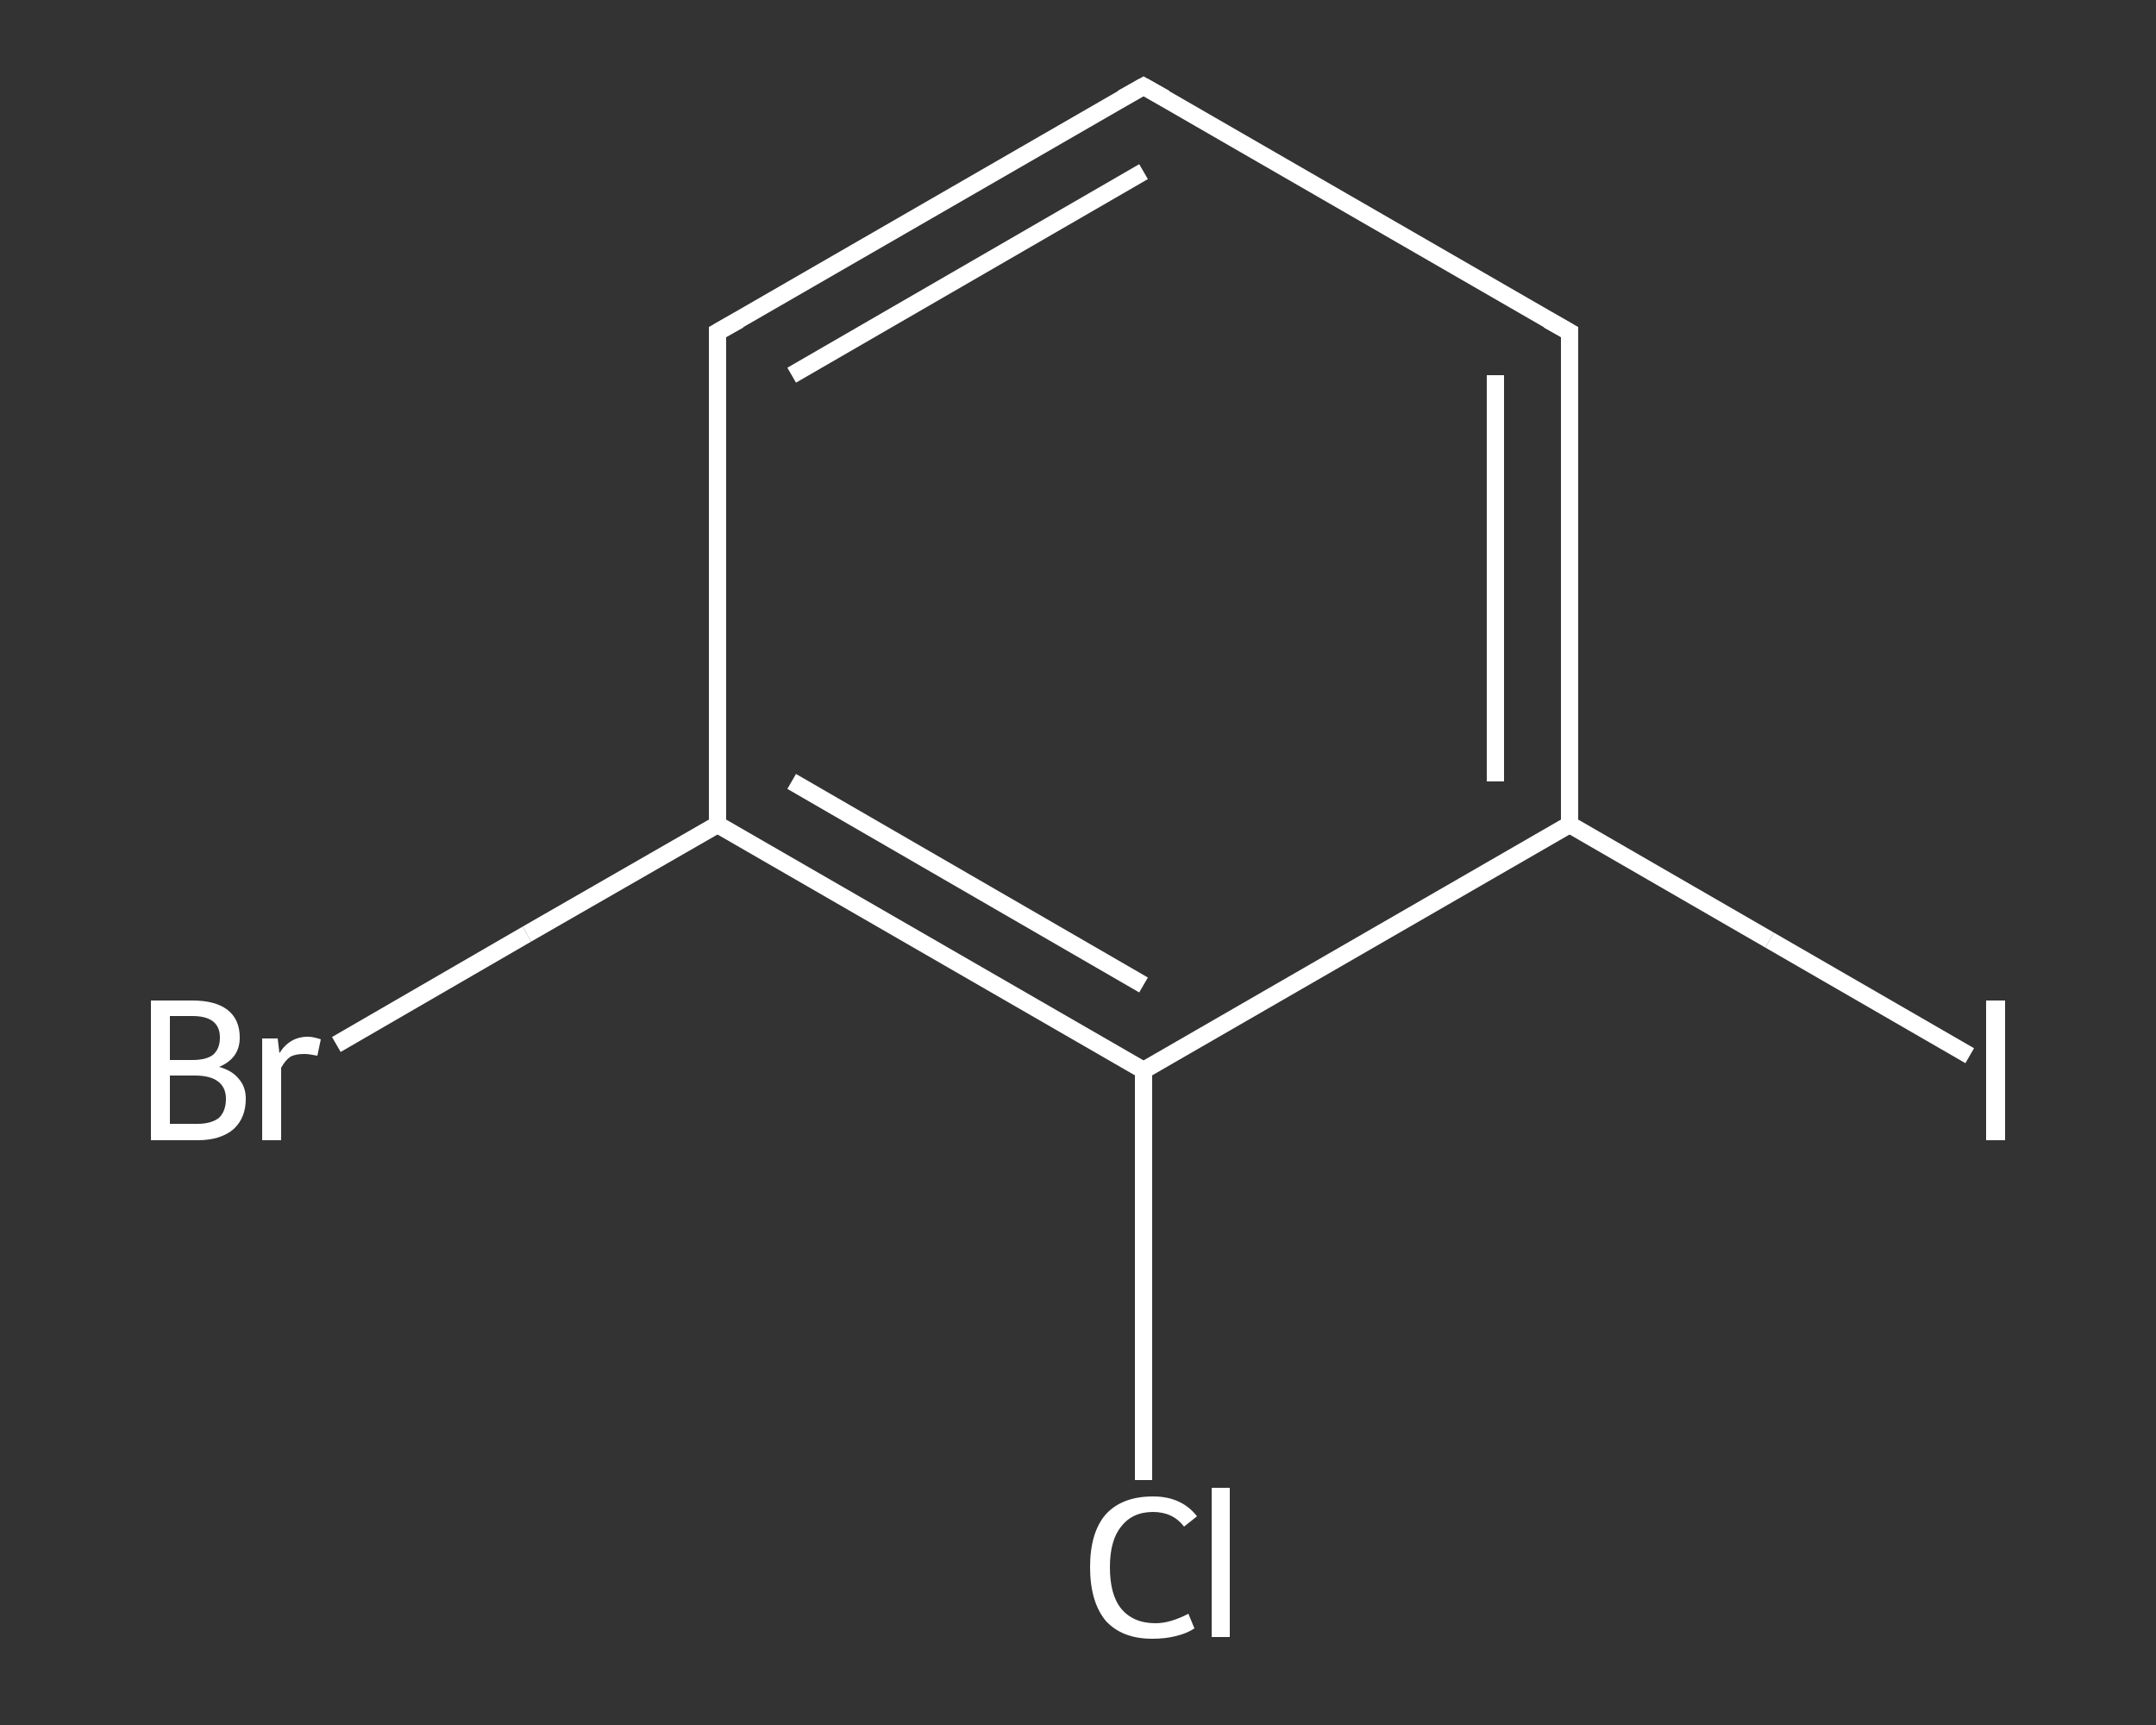 <?xml version='1.0' encoding='iso-8859-1'?>
<svg version='1.1' baseProfile='full'
              xmlns='http://www.w3.org/2000/svg'
                      xmlns:rdkit='http://www.rdkit.org/xml'
                      xmlns:xlink='http://www.w3.org/1999/xlink'
                  xml:space='preserve'
width='250px' height='200px' viewBox='0 0 250 200'>
<rect x="0" y="0" width="250" height="200" fill="#333333" stroke="none"/>
<!-- END OF HEADER -->
<rect style='opacity:1.0;fill:transparent;stroke:none' width='250.0' height='200.0' x='0.0' y='0.0'> </rect>
<path class='bond-0 atom-0 atom-1' d='M 132.6,171.6 L 132.6,147.8' style='fill:none;fill-rule:evenodd;stroke:#FFFFFF;stroke-width:2.0px;stroke-linecap:butt;stroke-linejoin:miter;stroke-opacity:1' />
<path class='bond-0 atom-0 atom-1' d='M 132.6,147.8 L 132.6,124.1' style='fill:none;fill-rule:evenodd;stroke:#FFFFFF;stroke-width:2.0px;stroke-linecap:butt;stroke-linejoin:miter;stroke-opacity:1' />
<path class='bond-1 atom-1 atom-2' d='M 132.6,124.1 L 83.2,95.6' style='fill:none;fill-rule:evenodd;stroke:#FFFFFF;stroke-width:2.0px;stroke-linecap:butt;stroke-linejoin:miter;stroke-opacity:1' />
<path class='bond-1 atom-1 atom-2' d='M 132.6,114.2 L 91.8,90.6' style='fill:none;fill-rule:evenodd;stroke:#FFFFFF;stroke-width:2.0px;stroke-linecap:butt;stroke-linejoin:miter;stroke-opacity:1' />
<path class='bond-2 atom-2 atom-3' d='M 83.2,95.6 L 61.1,108.3' style='fill:none;fill-rule:evenodd;stroke:#FFFFFF;stroke-width:2.0px;stroke-linecap:butt;stroke-linejoin:miter;stroke-opacity:1' />
<path class='bond-2 atom-2 atom-3' d='M 61.1,108.3 L 39.0,121.1' style='fill:none;fill-rule:evenodd;stroke:#FFFFFF;stroke-width:2.0px;stroke-linecap:butt;stroke-linejoin:miter;stroke-opacity:1' />
<path class='bond-3 atom-2 atom-4' d='M 83.2,95.6 L 83.2,38.5' style='fill:none;fill-rule:evenodd;stroke:#FFFFFF;stroke-width:2.0px;stroke-linecap:butt;stroke-linejoin:miter;stroke-opacity:1' />
<path class='bond-4 atom-4 atom-5' d='M 83.2,38.5 L 132.6,10.0' style='fill:none;fill-rule:evenodd;stroke:#FFFFFF;stroke-width:2.0px;stroke-linecap:butt;stroke-linejoin:miter;stroke-opacity:1' />
<path class='bond-4 atom-4 atom-5' d='M 91.8,43.5 L 132.6,19.9' style='fill:none;fill-rule:evenodd;stroke:#FFFFFF;stroke-width:2.0px;stroke-linecap:butt;stroke-linejoin:miter;stroke-opacity:1' />
<path class='bond-5 atom-5 atom-6' d='M 132.6,10.0 L 182.0,38.5' style='fill:none;fill-rule:evenodd;stroke:#FFFFFF;stroke-width:2.0px;stroke-linecap:butt;stroke-linejoin:miter;stroke-opacity:1' />
<path class='bond-6 atom-6 atom-7' d='M 182.0,38.5 L 182.0,95.6' style='fill:none;fill-rule:evenodd;stroke:#FFFFFF;stroke-width:2.0px;stroke-linecap:butt;stroke-linejoin:miter;stroke-opacity:1' />
<path class='bond-6 atom-6 atom-7' d='M 173.4,43.5 L 173.4,90.6' style='fill:none;fill-rule:evenodd;stroke:#FFFFFF;stroke-width:2.0px;stroke-linecap:butt;stroke-linejoin:miter;stroke-opacity:1' />
<path class='bond-7 atom-7 atom-8' d='M 182.0,95.6 L 205.2,109.0' style='fill:none;fill-rule:evenodd;stroke:#FFFFFF;stroke-width:2.0px;stroke-linecap:butt;stroke-linejoin:miter;stroke-opacity:1' />
<path class='bond-7 atom-7 atom-8' d='M 205.2,109.0 L 228.4,122.4' style='fill:none;fill-rule:evenodd;stroke:#FFFFFF;stroke-width:2.0px;stroke-linecap:butt;stroke-linejoin:miter;stroke-opacity:1' />
<path class='bond-8 atom-7 atom-1' d='M 182.0,95.6 L 132.6,124.1' style='fill:none;fill-rule:evenodd;stroke:#FFFFFF;stroke-width:2.0px;stroke-linecap:butt;stroke-linejoin:miter;stroke-opacity:1' />
<path d='M 83.2,41.4 L 83.2,38.5 L 85.7,37.1' style='fill:none;stroke:#FFFFFF;stroke-width:2.0px;stroke-linecap:butt;stroke-linejoin:miter;stroke-opacity:1;' />
<path d='M 130.1,11.4 L 132.6,10.0 L 135.1,11.4' style='fill:none;stroke:#FFFFFF;stroke-width:2.0px;stroke-linecap:butt;stroke-linejoin:miter;stroke-opacity:1;' />
<path d='M 179.5,37.1 L 182.0,38.5 L 182.0,41.4' style='fill:none;stroke:#FFFFFF;stroke-width:2.0px;stroke-linecap:butt;stroke-linejoin:miter;stroke-opacity:1;' />
<path class='atom-0' d='M 126.4 181.7
Q 126.4 177.7, 128.2 175.6
Q 130.1 173.5, 133.7 173.5
Q 137.0 173.5, 138.8 175.8
L 137.3 177.0
Q 136.0 175.3, 133.7 175.3
Q 131.3 175.3, 130.0 177.0
Q 128.7 178.6, 128.7 181.7
Q 128.7 184.9, 130.0 186.5
Q 131.4 188.2, 134.0 188.2
Q 135.7 188.2, 137.8 187.1
L 138.5 188.8
Q 137.6 189.4, 136.3 189.7
Q 135.1 190.0, 133.6 190.0
Q 130.1 190.0, 128.2 187.9
Q 126.4 185.7, 126.4 181.7
' fill='#FFFFFF'/>
<path class='atom-0' d='M 140.5 172.5
L 142.6 172.5
L 142.6 189.8
L 140.5 189.8
L 140.5 172.5
' fill='#FFFFFF'/>
<path class='atom-3' d='M 25.4 123.7
Q 26.9 124.1, 27.7 125.1
Q 28.5 126.0, 28.5 127.4
Q 28.5 129.6, 27.1 130.9
Q 25.6 132.2, 22.9 132.2
L 17.5 132.2
L 17.5 116.0
L 22.3 116.0
Q 25.0 116.0, 26.4 117.1
Q 27.8 118.2, 27.8 120.3
Q 27.8 122.7, 25.4 123.7
M 19.7 117.8
L 19.7 122.9
L 22.3 122.9
Q 23.9 122.9, 24.7 122.3
Q 25.5 121.6, 25.5 120.3
Q 25.5 117.8, 22.3 117.8
L 19.7 117.8
M 22.9 130.3
Q 24.5 130.3, 25.4 129.6
Q 26.2 128.8, 26.2 127.4
Q 26.2 126.1, 25.3 125.4
Q 24.4 124.7, 22.6 124.7
L 19.7 124.7
L 19.7 130.3
L 22.9 130.3
' fill='#FFFFFF'/>
<path class='atom-3' d='M 32.2 120.4
L 32.4 122.1
Q 33.6 120.2, 35.7 120.2
Q 36.3 120.2, 37.2 120.5
L 36.8 122.4
Q 35.8 122.2, 35.3 122.2
Q 34.3 122.2, 33.7 122.5
Q 33.1 122.9, 32.6 123.8
L 32.6 132.2
L 30.4 132.2
L 30.4 120.4
L 32.2 120.4
' fill='#FFFFFF'/>
<path class='atom-8' d='M 230.3 116.0
L 232.5 116.0
L 232.5 132.2
L 230.3 132.2
L 230.3 116.0
' fill='#FFFFFF'/>
</svg>
